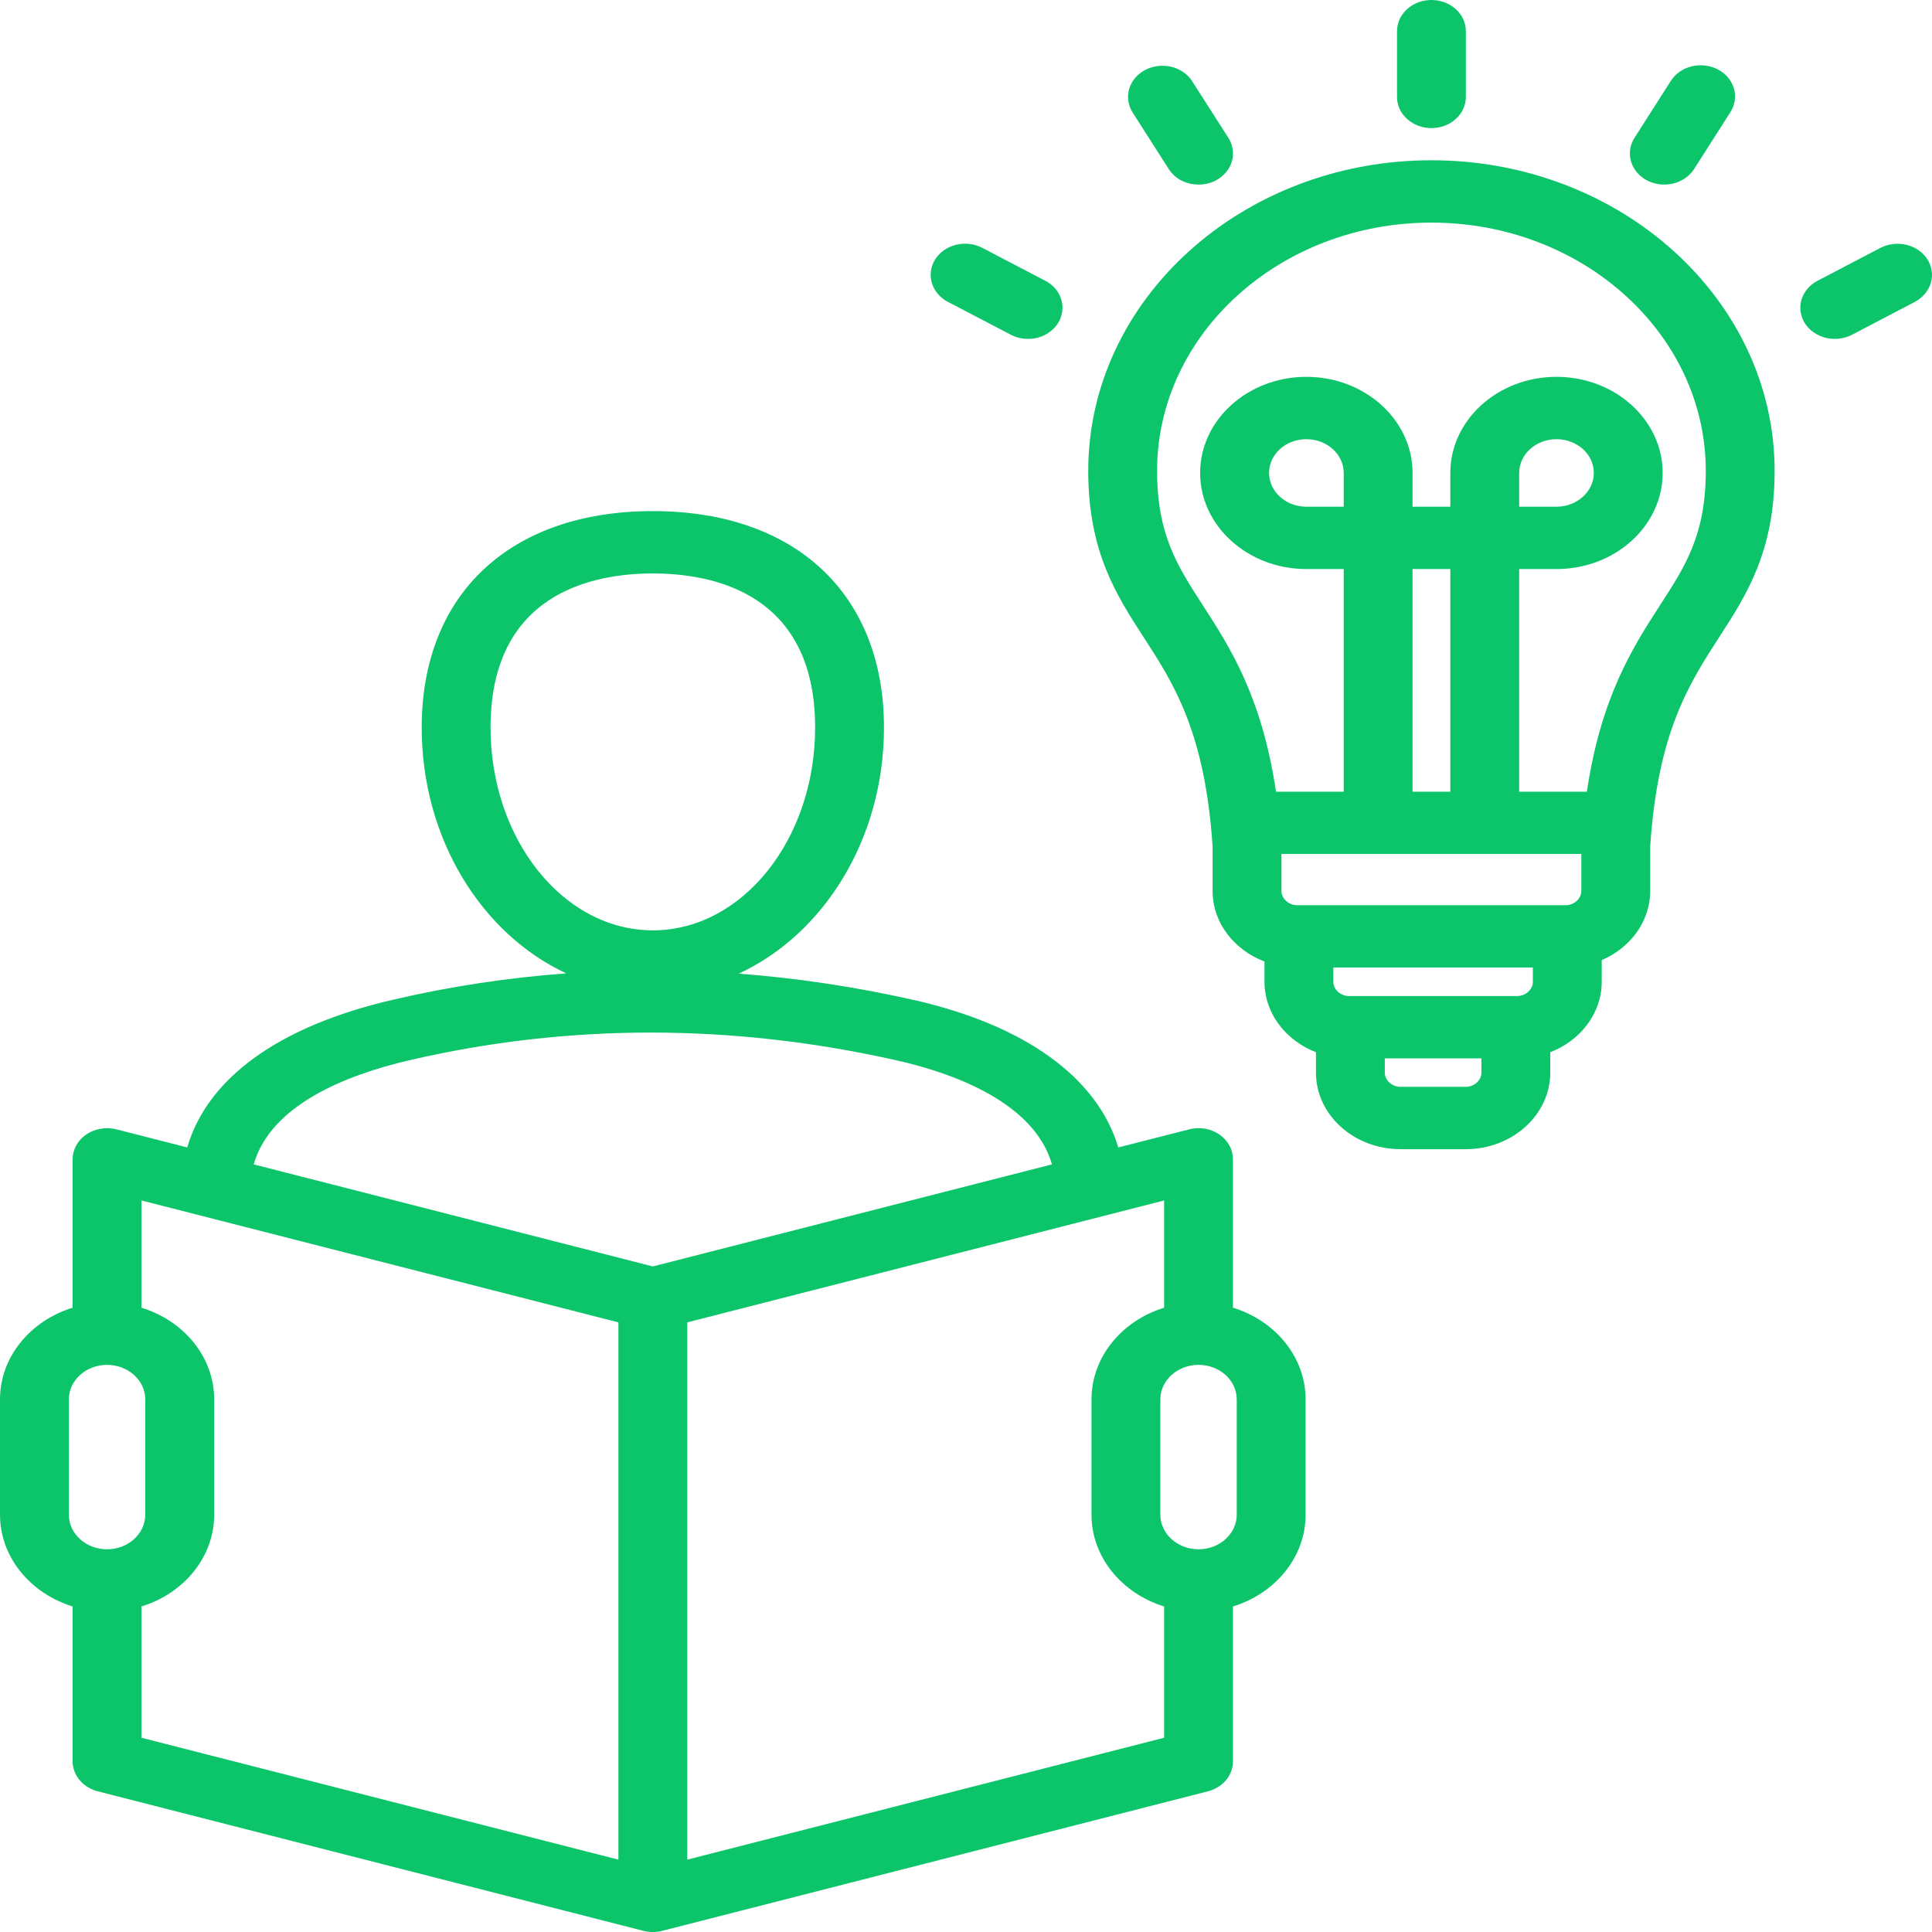 <svg width="22" height="22" viewBox="0 0 22 22" fill="none" xmlns="http://www.w3.org/2000/svg">
<path d="M16.3 1.825C14.145 1.825 12.392 3.412 12.392 5.362C12.392 6.28 12.711 6.774 13.02 7.252C13.366 7.785 13.722 8.338 13.808 9.64V10.146C13.808 10.507 14.052 10.817 14.399 10.949V11.18C14.399 11.539 14.641 11.848 14.985 11.982V12.214C14.985 12.695 15.417 13.086 15.948 13.086H16.69C17.221 13.086 17.653 12.695 17.653 12.214V11.982C17.997 11.849 18.239 11.539 18.239 11.18V10.933C18.565 10.793 18.791 10.493 18.791 10.146V9.64C18.877 8.338 19.234 7.786 19.579 7.252C19.888 6.774 20.208 6.28 20.208 5.362C20.208 3.412 18.455 1.825 16.3 1.825ZM15.301 5.77H14.876C14.641 5.77 14.451 5.597 14.451 5.385C14.451 5.173 14.641 5.001 14.876 5.001C15.11 5.001 15.301 5.173 15.301 5.385V5.77ZM16.515 9.015H16.085V6.48H16.515V9.015ZM18.007 9.724V10.146C18.007 10.233 17.925 10.308 17.828 10.308H14.772C14.675 10.308 14.592 10.233 14.592 10.146V9.724H18.007ZM17.455 11.18C17.455 11.268 17.373 11.342 17.276 11.342H15.362C15.265 11.342 15.183 11.268 15.183 11.18V11.017H17.455V11.18ZM16.69 12.376H15.948C15.851 12.376 15.769 12.302 15.769 12.214V12.052H16.869V12.214C16.869 12.302 16.787 12.376 16.69 12.376ZM18.902 6.893C18.598 7.364 18.23 7.934 18.07 9.015H17.299V6.48H17.724C18.391 6.48 18.933 5.989 18.933 5.385C18.933 4.782 18.391 4.291 17.724 4.291C17.057 4.291 16.515 4.782 16.515 5.385V5.77H16.085V5.385C16.085 4.782 15.542 4.291 14.876 4.291C14.209 4.291 13.666 4.782 13.666 5.385C13.666 5.989 14.209 6.48 14.876 6.48H15.301V9.015H14.53C14.37 7.934 14.002 7.364 13.697 6.893C13.406 6.443 13.176 6.087 13.176 5.362C13.176 3.803 14.577 2.535 16.3 2.535C18.022 2.535 19.424 3.803 19.424 5.362C19.424 6.087 19.194 6.443 18.902 6.893ZM17.299 5.77V5.385C17.299 5.173 17.49 5.001 17.724 5.001C17.958 5.001 18.149 5.173 18.149 5.385C18.149 5.597 17.958 5.77 17.724 5.77H17.299ZM15.908 1.104V0.355C15.908 0.261 15.949 0.17 16.023 0.104C16.096 0.037 16.196 0 16.3 0C16.404 0 16.503 0.037 16.577 0.104C16.651 0.17 16.692 0.261 16.692 0.355V1.104C16.692 1.198 16.651 1.289 16.577 1.355C16.503 1.422 16.404 1.459 16.3 1.459C16.196 1.459 16.096 1.422 16.023 1.355C15.949 1.289 15.908 1.198 15.908 1.104ZM12.894 1.276C12.845 1.194 12.832 1.098 12.859 1.009C12.887 0.919 12.952 0.843 13.041 0.796C13.13 0.75 13.236 0.737 13.335 0.76C13.435 0.783 13.521 0.841 13.573 0.921L13.988 1.57C14.022 1.624 14.04 1.685 14.04 1.747C14.04 1.81 14.022 1.871 13.988 1.925C13.953 1.979 13.904 2.023 13.844 2.055C13.785 2.086 13.717 2.102 13.648 2.102C13.579 2.102 13.512 2.086 13.452 2.055C13.392 2.024 13.343 1.979 13.309 1.925L12.894 1.276ZM10.65 2.952C10.676 2.912 10.71 2.876 10.751 2.848C10.792 2.82 10.838 2.799 10.888 2.787C10.938 2.775 10.99 2.772 11.041 2.778C11.092 2.784 11.141 2.799 11.185 2.822L11.903 3.197C11.977 3.236 12.036 3.296 12.069 3.369C12.102 3.441 12.108 3.521 12.085 3.596C12.063 3.672 12.014 3.739 11.945 3.786C11.877 3.834 11.793 3.859 11.706 3.859C11.638 3.859 11.57 3.843 11.511 3.812L10.793 3.437C10.703 3.39 10.638 3.312 10.611 3.221C10.584 3.13 10.598 3.034 10.65 2.952ZM18.612 1.57L19.026 0.921C19.134 0.751 19.374 0.693 19.562 0.791C19.652 0.838 19.718 0.916 19.744 1.006C19.771 1.097 19.757 1.194 19.705 1.276L19.291 1.925C19.265 1.965 19.231 2.001 19.19 2.029C19.149 2.057 19.103 2.078 19.053 2.09C19.003 2.102 18.951 2.105 18.901 2.099C18.849 2.093 18.8 2.078 18.756 2.055C18.666 2.008 18.6 1.93 18.573 1.839C18.546 1.748 18.56 1.651 18.612 1.57ZM21.806 3.437L21.089 3.812C21.044 3.835 20.995 3.85 20.944 3.856C20.893 3.862 20.841 3.859 20.791 3.847C20.742 3.835 20.695 3.814 20.654 3.786C20.613 3.757 20.579 3.722 20.553 3.682C20.501 3.6 20.487 3.503 20.514 3.412C20.541 3.322 20.607 3.244 20.697 3.197L21.414 2.822C21.504 2.776 21.611 2.764 21.711 2.788C21.811 2.813 21.896 2.872 21.948 2.953C21.999 3.034 22.013 3.131 21.987 3.221C21.96 3.312 21.895 3.389 21.806 3.437ZM14.04 14.891V13.201C14.04 13.146 14.026 13.092 13.999 13.043C13.972 12.994 13.933 12.951 13.885 12.918C13.836 12.885 13.78 12.863 13.721 12.852C13.661 12.842 13.6 12.845 13.542 12.86L12.734 13.066C12.498 12.273 11.674 11.672 10.397 11.385C9.734 11.236 9.072 11.137 8.412 11.087C9.38 10.64 10.066 9.553 10.066 8.285C10.066 6.765 9.057 5.82 7.434 5.82C5.81 5.82 4.802 6.765 4.802 8.285C4.802 9.55 5.484 10.635 6.448 11.084C5.78 11.133 5.117 11.234 4.467 11.386C3.174 11.687 2.363 12.275 2.132 13.066L1.326 12.86C1.268 12.845 1.206 12.842 1.147 12.853C1.087 12.863 1.031 12.885 0.983 12.918C0.934 12.951 0.895 12.994 0.868 13.043C0.841 13.092 0.827 13.146 0.827 13.201V14.891C0.347 15.039 0 15.451 0 15.936V17.248C0 17.732 0.347 18.145 0.827 18.293V20.057C0.827 20.134 0.855 20.209 0.907 20.271C0.958 20.332 1.031 20.377 1.113 20.398L7.327 21.987C7.397 22.005 7.471 22.005 7.54 21.987L13.755 20.398C13.837 20.377 13.909 20.332 13.961 20.271C14.012 20.209 14.04 20.134 14.04 20.057V18.293C14.521 18.145 14.867 17.732 14.867 17.248V15.936C14.867 15.451 14.521 15.039 14.04 14.891ZM5.586 8.285C5.586 6.758 6.744 6.53 7.434 6.53C8.124 6.53 9.282 6.758 9.282 8.285C9.282 9.558 8.453 10.594 7.434 10.594C6.415 10.594 5.586 9.558 5.586 8.285ZM4.663 12.073C6.468 11.653 8.334 11.653 10.208 12.074C10.806 12.208 11.771 12.534 11.979 13.259L7.434 14.421L2.889 13.259C3.082 12.583 3.936 12.242 4.663 12.073ZM0.784 15.936C0.784 15.718 0.979 15.542 1.219 15.542C1.459 15.542 1.654 15.718 1.654 15.936V17.248C1.654 17.465 1.459 17.642 1.219 17.642C0.979 17.642 0.784 17.465 0.784 17.248V15.936ZM1.611 18.293C2.092 18.145 2.439 17.732 2.439 17.248V15.936C2.439 15.451 2.092 15.039 1.611 14.891V13.67L7.042 15.058V21.176L1.611 19.788V18.293ZM7.826 21.176V15.058L13.256 13.67V14.891C12.776 15.039 12.429 15.451 12.429 15.936V17.248C12.429 17.732 12.776 18.145 13.256 18.293V19.788L7.826 21.176ZM14.083 17.248C14.083 17.465 13.888 17.642 13.648 17.642C13.408 17.642 13.213 17.465 13.213 17.248V15.936C13.213 15.718 13.408 15.542 13.648 15.542C13.888 15.542 14.083 15.718 14.083 15.936V17.248Z" fill="#0CC56A"/>
</svg>
